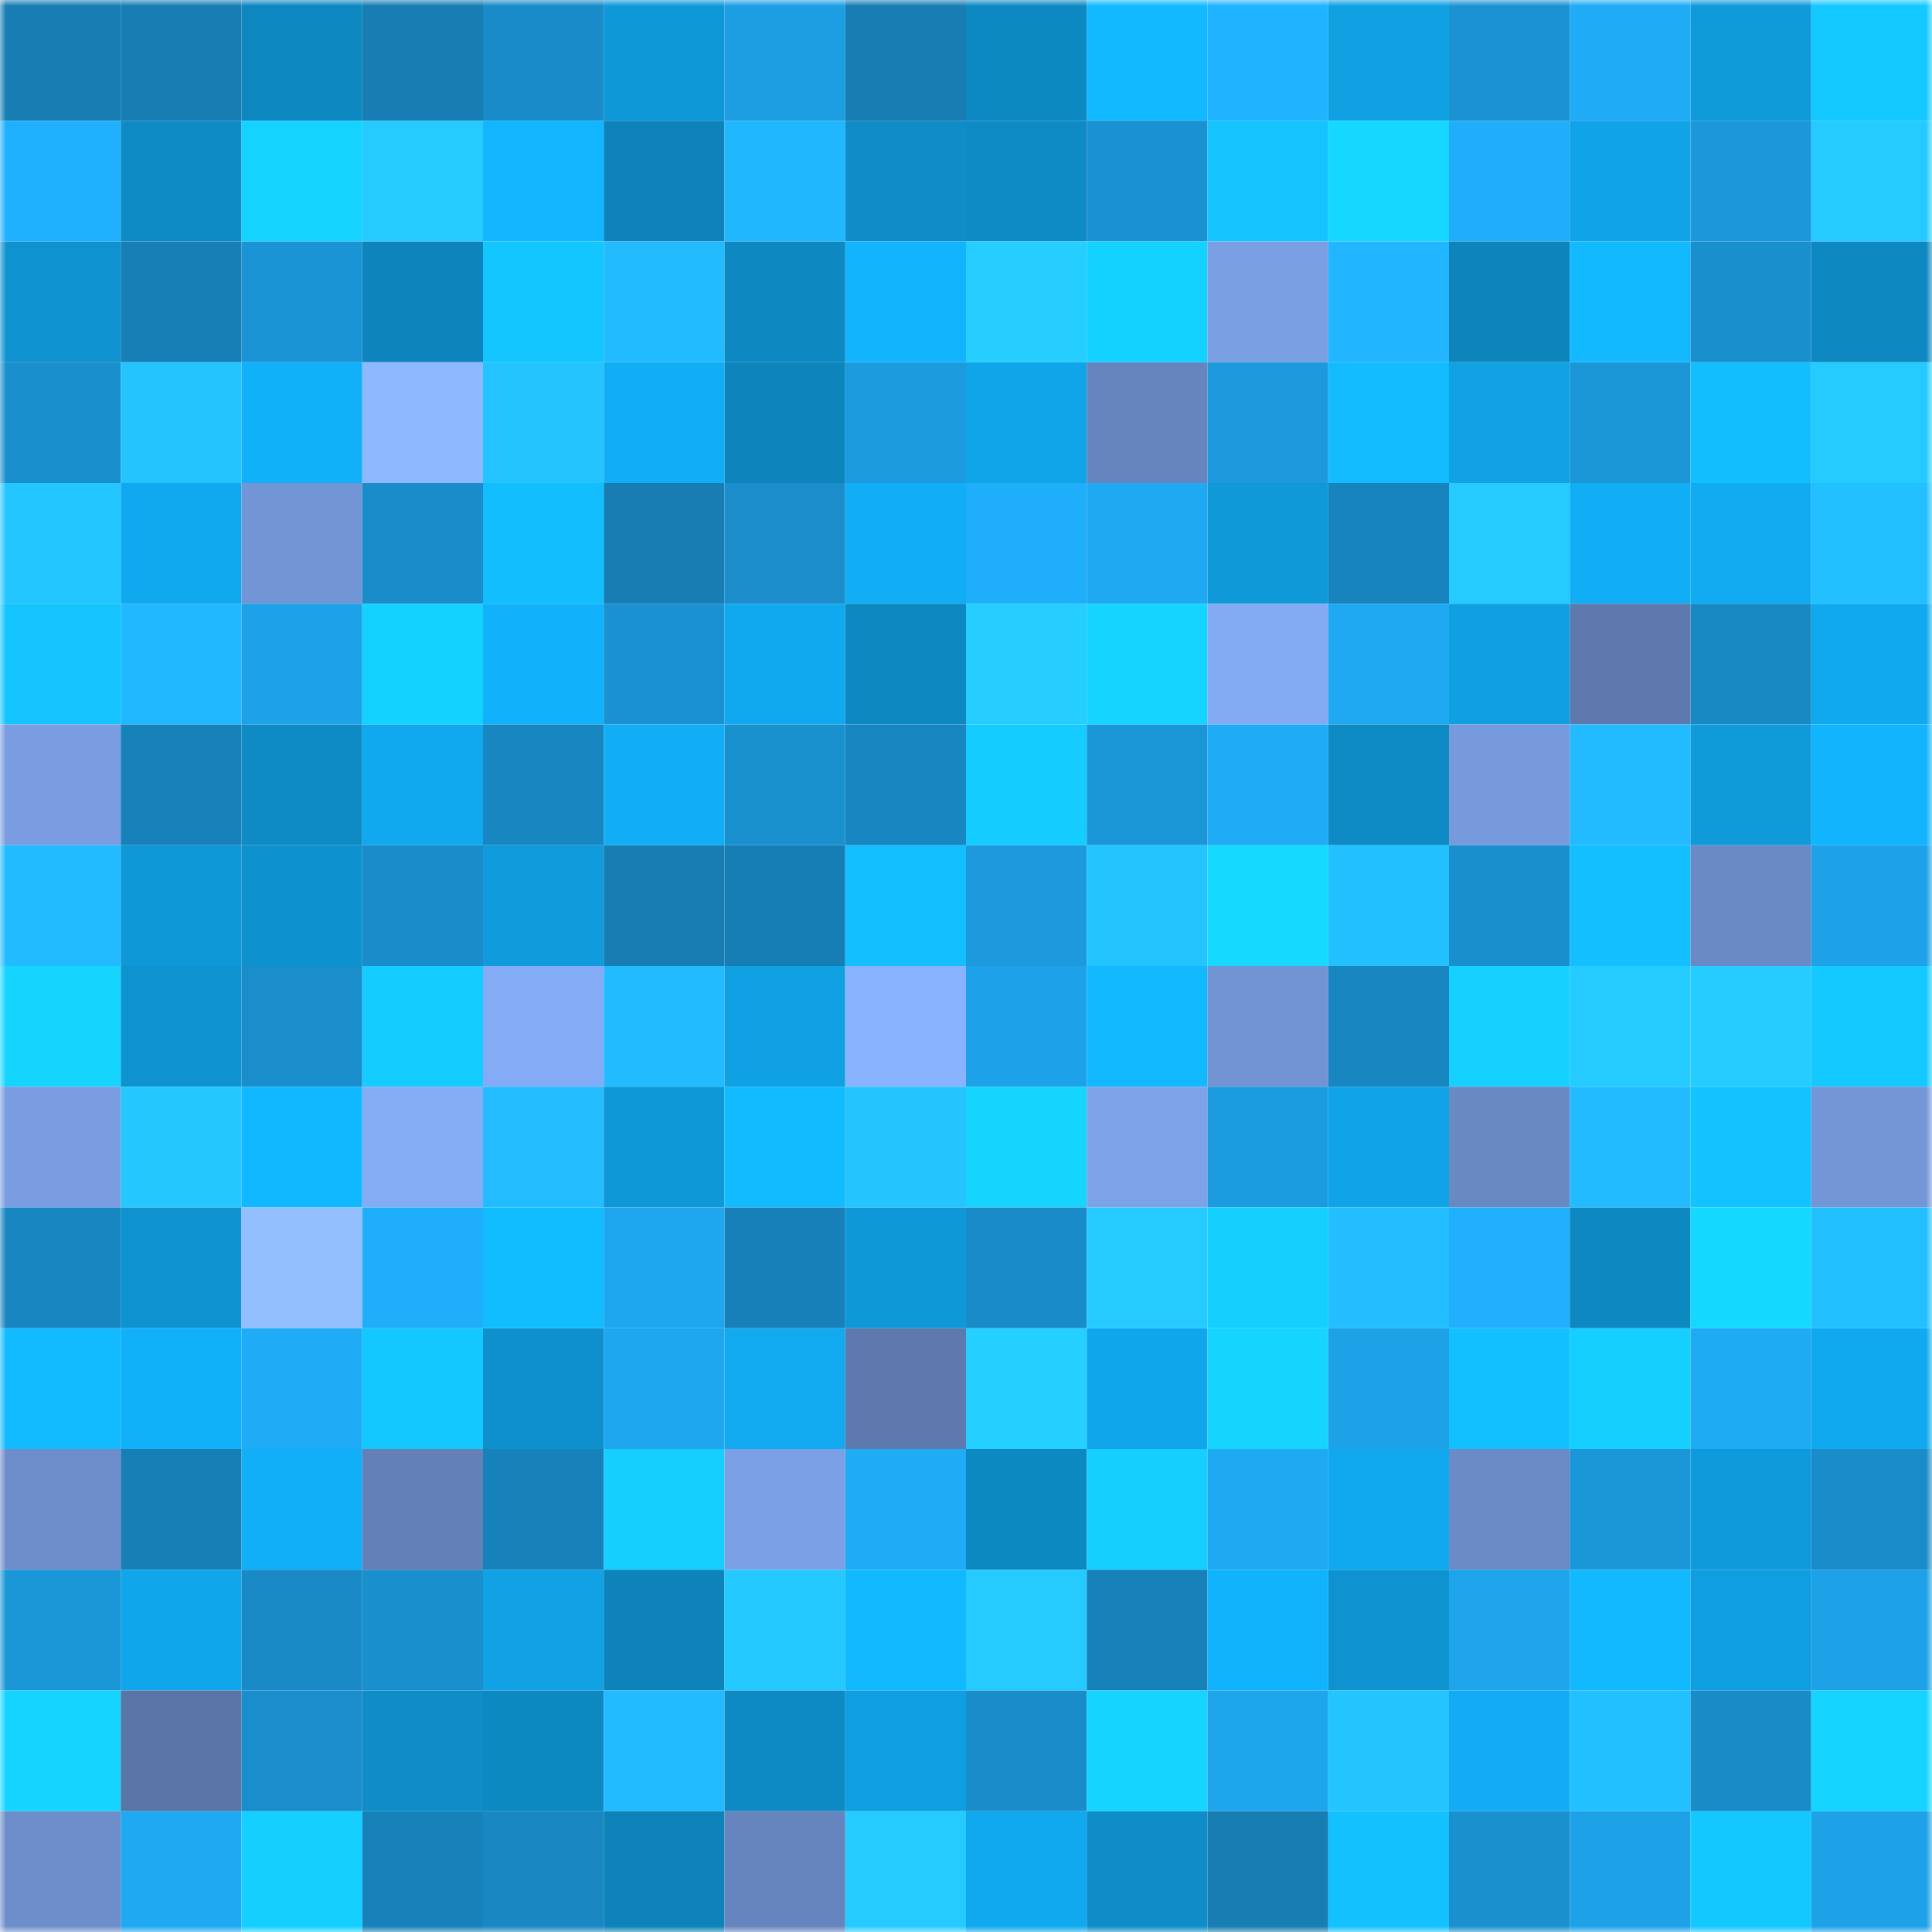 <svg viewBox="0 0 160 160" fill="none" role="img" xmlns="http://www.w3.org/2000/svg" width="240" height="240" name="ens%2Ccezart.eth"><mask id="2024066008" mask-type="alpha" maskUnits="userSpaceOnUse" x="0" y="0" width="160" height="160"><rect width="160" height="160" fill="#FFFFFF"></rect></mask><g mask="url(#2024066008)"><rect x="0" y="0" width="10" height="10" fill="#177db3"></rect><rect x="10" y="0" width="10" height="10" fill="#177db3"></rect><rect x="20" y="0" width="10" height="10" fill="#0d87bf"></rect><rect x="30" y="0" width="10" height="10" fill="#177db3"></rect><rect x="40" y="0" width="10" height="10" fill="#198bc8"></rect><rect x="50" y="0" width="10" height="10" fill="#0f98d7"></rect><rect x="60" y="0" width="10" height="10" fill="#1d9ee2"></rect><rect x="70" y="0" width="10" height="10" fill="#177db3"></rect><rect x="80" y="0" width="10" height="10" fill="#0d89c2"></rect><rect x="90" y="0" width="10" height="10" fill="#12b9ff"></rect><rect x="100" y="0" width="10" height="10" fill="#20b3ff"></rect><rect x="110" y="0" width="10" height="10" fill="#10a1e3"></rect><rect x="120" y="0" width="10" height="10" fill="#1b93d3"></rect><rect x="130" y="0" width="10" height="10" fill="#1fabf6"></rect><rect x="140" y="0" width="10" height="10" fill="#0f9ada"></rect><rect x="150" y="0" width="10" height="10" fill="#14c9ff"></rect><rect x="0" y="10" width="10" height="10" fill="#20b1fe"></rect><rect x="10" y="10" width="10" height="10" fill="#0e8bc4"></rect><rect x="20" y="10" width="10" height="10" fill="#15d3ff"></rect><rect x="30" y="10" width="10" height="10" fill="#25cbff"></rect><rect x="40" y="10" width="10" height="10" fill="#12b5ff"></rect><rect x="50" y="10" width="10" height="10" fill="#0d83b9"></rect><rect x="60" y="10" width="10" height="10" fill="#21b7ff"></rect><rect x="70" y="10" width="10" height="10" fill="#0e8dc8"></rect><rect x="80" y="10" width="10" height="10" fill="#0e8bc4"></rect><rect x="90" y="10" width="10" height="10" fill="#1a91d0"></rect><rect x="100" y="10" width="10" height="10" fill="#13c4ff"></rect><rect x="110" y="10" width="10" height="10" fill="#15d7ff"></rect><rect x="120" y="10" width="10" height="10" fill="#1faef9"></rect><rect x="130" y="10" width="10" height="10" fill="#10a3e7"></rect><rect x="140" y="10" width="10" height="10" fill="#1b98d9"></rect><rect x="150" y="10" width="10" height="10" fill="#25cbff"></rect><rect x="0" y="20" width="10" height="10" fill="#0e93d0"></rect><rect x="10" y="20" width="10" height="10" fill="#177fb6"></rect><rect x="20" y="20" width="10" height="10" fill="#1b94d5"></rect><rect x="30" y="20" width="10" height="10" fill="#0d85bc"></rect><rect x="40" y="20" width="10" height="10" fill="#13c6ff"></rect><rect x="50" y="20" width="10" height="10" fill="#22bbff"></rect><rect x="60" y="20" width="10" height="10" fill="#0d88c0"></rect><rect x="70" y="20" width="10" height="10" fill="#12b4fe"></rect><rect x="80" y="20" width="10" height="10" fill="#25ceff"></rect><rect x="90" y="20" width="10" height="10" fill="#14d2ff"></rect><rect x="100" y="20" width="10" height="10" fill="#7a9fe3"></rect><rect x="110" y="20" width="10" height="10" fill="#21b6ff"></rect><rect x="120" y="20" width="10" height="10" fill="#0d84ba"></rect><rect x="130" y="20" width="10" height="10" fill="#12b9ff"></rect><rect x="140" y="20" width="10" height="10" fill="#1a8fce"></rect><rect x="150" y="20" width="10" height="10" fill="#0d88c0"></rect><rect x="0" y="30" width="10" height="10" fill="#1a8fcd"></rect><rect x="10" y="30" width="10" height="10" fill="#24c5ff"></rect><rect x="20" y="30" width="10" height="10" fill="#11b1fa"></rect><rect x="30" y="30" width="10" height="10" fill="#8eb8ff"></rect><rect x="40" y="30" width="10" height="10" fill="#23c4ff"></rect><rect x="50" y="30" width="10" height="10" fill="#11aef6"></rect><rect x="60" y="30" width="10" height="10" fill="#0d85bc"></rect><rect x="70" y="30" width="10" height="10" fill="#1c9cdf"></rect><rect x="80" y="30" width="10" height="10" fill="#10a5e9"></rect><rect x="90" y="30" width="10" height="10" fill="#6685be"></rect><rect x="100" y="30" width="10" height="10" fill="#1c9add"></rect><rect x="110" y="30" width="10" height="10" fill="#12bcff"></rect><rect x="120" y="30" width="10" height="10" fill="#10a2e5"></rect><rect x="130" y="30" width="10" height="10" fill="#1b97d8"></rect><rect x="140" y="30" width="10" height="10" fill="#13beff"></rect><rect x="150" y="30" width="10" height="10" fill="#25cbff"></rect><rect x="0" y="40" width="10" height="10" fill="#24c6ff"></rect><rect x="10" y="40" width="10" height="10" fill="#10a9ef"></rect><rect x="20" y="40" width="10" height="10" fill="#7295d5"></rect><rect x="30" y="40" width="10" height="10" fill="#198cc9"></rect><rect x="40" y="40" width="10" height="10" fill="#13beff"></rect><rect x="50" y="40" width="10" height="10" fill="#177db3"></rect><rect x="60" y="40" width="10" height="10" fill="#1a8dca"></rect><rect x="70" y="40" width="10" height="10" fill="#11aef6"></rect><rect x="80" y="40" width="10" height="10" fill="#1faef9"></rect><rect x="90" y="40" width="10" height="10" fill="#1fa9f2"></rect><rect x="100" y="40" width="10" height="10" fill="#0f99d8"></rect><rect x="110" y="40" width="10" height="10" fill="#1884be"></rect><rect x="120" y="40" width="10" height="10" fill="#25caff"></rect><rect x="130" y="40" width="10" height="10" fill="#11aef6"></rect><rect x="140" y="40" width="10" height="10" fill="#11abf2"></rect><rect x="150" y="40" width="10" height="10" fill="#23c0ff"></rect><rect x="0" y="50" width="10" height="10" fill="#13c4ff"></rect><rect x="10" y="50" width="10" height="10" fill="#21b8ff"></rect><rect x="20" y="50" width="10" height="10" fill="#1da1e7"></rect><rect x="30" y="50" width="10" height="10" fill="#14d2ff"></rect><rect x="40" y="50" width="10" height="10" fill="#11b1fb"></rect><rect x="50" y="50" width="10" height="10" fill="#1a91d0"></rect><rect x="60" y="50" width="10" height="10" fill="#10a8ee"></rect><rect x="70" y="50" width="10" height="10" fill="#0d88c0"></rect><rect x="80" y="50" width="10" height="10" fill="#25ceff"></rect><rect x="90" y="50" width="10" height="10" fill="#15d4ff"></rect><rect x="100" y="50" width="10" height="10" fill="#83abf3"></rect><rect x="110" y="50" width="10" height="10" fill="#1fa9f2"></rect><rect x="120" y="50" width="10" height="10" fill="#10a0e2"></rect><rect x="130" y="50" width="10" height="10" fill="#5d79ad"></rect><rect x="140" y="50" width="10" height="10" fill="#1989c4"></rect><rect x="150" y="50" width="10" height="10" fill="#10a9ef"></rect><rect x="0" y="60" width="10" height="10" fill="#799de0"></rect><rect x="10" y="60" width="10" height="10" fill="#1782ba"></rect><rect x="20" y="60" width="10" height="10" fill="#0e8ac4"></rect><rect x="30" y="60" width="10" height="10" fill="#10a9ef"></rect><rect x="40" y="60" width="10" height="10" fill="#1886c0"></rect><rect x="50" y="60" width="10" height="10" fill="#11aef6"></rect><rect x="60" y="60" width="10" height="10" fill="#1a91cf"></rect><rect x="70" y="60" width="10" height="10" fill="#1887c1"></rect><rect x="80" y="60" width="10" height="10" fill="#14ccff"></rect><rect x="90" y="60" width="10" height="10" fill="#1b97d8"></rect><rect x="100" y="60" width="10" height="10" fill="#1fabf6"></rect><rect x="110" y="60" width="10" height="10" fill="#0e8bc4"></rect><rect x="120" y="60" width="10" height="10" fill="#769adb"></rect><rect x="130" y="60" width="10" height="10" fill="#22bbff"></rect><rect x="140" y="60" width="10" height="10" fill="#0f9ad9"></rect><rect x="150" y="60" width="10" height="10" fill="#12b4fe"></rect><rect x="0" y="70" width="10" height="10" fill="#22bbff"></rect><rect x="10" y="70" width="10" height="10" fill="#0f98d7"></rect><rect x="20" y="70" width="10" height="10" fill="#0e92ce"></rect><rect x="30" y="70" width="10" height="10" fill="#198cc9"></rect><rect x="40" y="70" width="10" height="10" fill="#0f9bdc"></rect><rect x="50" y="70" width="10" height="10" fill="#177db3"></rect><rect x="60" y="70" width="10" height="10" fill="#177eb5"></rect><rect x="70" y="70" width="10" height="10" fill="#13bfff"></rect><rect x="80" y="70" width="10" height="10" fill="#1c9add"></rect><rect x="90" y="70" width="10" height="10" fill="#24c5ff"></rect><rect x="100" y="70" width="10" height="10" fill="#15d9ff"></rect><rect x="110" y="70" width="10" height="10" fill="#23c0ff"></rect><rect x="120" y="70" width="10" height="10" fill="#1a8fcd"></rect><rect x="130" y="70" width="10" height="10" fill="#13bfff"></rect><rect x="140" y="70" width="10" height="10" fill="#6a8ac5"></rect><rect x="150" y="70" width="10" height="10" fill="#1da1e7"></rect><rect x="0" y="80" width="10" height="10" fill="#15d5ff"></rect><rect x="10" y="80" width="10" height="10" fill="#0e93d0"></rect><rect x="20" y="80" width="10" height="10" fill="#1a8ecb"></rect><rect x="30" y="80" width="10" height="10" fill="#14ccff"></rect><rect x="40" y="80" width="10" height="10" fill="#84acf6"></rect><rect x="50" y="80" width="10" height="10" fill="#22bbff"></rect><rect x="60" y="80" width="10" height="10" fill="#10a1e3"></rect><rect x="70" y="80" width="10" height="10" fill="#8ab3ff"></rect><rect x="80" y="80" width="10" height="10" fill="#1da2e9"></rect><rect x="90" y="80" width="10" height="10" fill="#12b9ff"></rect><rect x="100" y="80" width="10" height="10" fill="#7294d3"></rect><rect x="110" y="80" width="10" height="10" fill="#1887c1"></rect><rect x="120" y="80" width="10" height="10" fill="#14d1ff"></rect><rect x="130" y="80" width="10" height="10" fill="#25cbff"></rect><rect x="140" y="80" width="10" height="10" fill="#25ccff"></rect><rect x="150" y="80" width="10" height="10" fill="#14c9ff"></rect><rect x="0" y="90" width="10" height="10" fill="#799de0"></rect><rect x="10" y="90" width="10" height="10" fill="#24c8ff"></rect><rect x="20" y="90" width="10" height="10" fill="#12b8ff"></rect><rect x="30" y="90" width="10" height="10" fill="#84acf5"></rect><rect x="40" y="90" width="10" height="10" fill="#22bcff"></rect><rect x="50" y="90" width="10" height="10" fill="#0f98d7"></rect><rect x="60" y="90" width="10" height="10" fill="#12baff"></rect><rect x="70" y="90" width="10" height="10" fill="#24c5ff"></rect><rect x="80" y="90" width="10" height="10" fill="#15d5ff"></rect><rect x="90" y="90" width="10" height="10" fill="#7da2e8"></rect><rect x="100" y="90" width="10" height="10" fill="#1c9ce0"></rect><rect x="110" y="90" width="10" height="10" fill="#10a3e7"></rect><rect x="120" y="90" width="10" height="10" fill="#6989c3"></rect><rect x="130" y="90" width="10" height="10" fill="#22bbff"></rect><rect x="140" y="90" width="10" height="10" fill="#13c3ff"></rect><rect x="150" y="90" width="10" height="10" fill="#7396d6"></rect><rect x="0" y="100" width="10" height="10" fill="#1886c1"></rect><rect x="10" y="100" width="10" height="10" fill="#0e93d0"></rect><rect x="20" y="100" width="10" height="10" fill="#93bfff"></rect><rect x="30" y="100" width="10" height="10" fill="#1faef9"></rect><rect x="40" y="100" width="10" height="10" fill="#12bdff"></rect><rect x="50" y="100" width="10" height="10" fill="#1ea6ee"></rect><rect x="60" y="100" width="10" height="10" fill="#1780b8"></rect><rect x="70" y="100" width="10" height="10" fill="#0f98d7"></rect><rect x="80" y="100" width="10" height="10" fill="#198bc8"></rect><rect x="90" y="100" width="10" height="10" fill="#25cbff"></rect><rect x="100" y="100" width="10" height="10" fill="#14d0ff"></rect><rect x="110" y="100" width="10" height="10" fill="#22beff"></rect><rect x="120" y="100" width="10" height="10" fill="#20b0fd"></rect><rect x="130" y="100" width="10" height="10" fill="#0d88c0"></rect><rect x="140" y="100" width="10" height="10" fill="#15d8ff"></rect><rect x="150" y="100" width="10" height="10" fill="#23c0ff"></rect><rect x="0" y="110" width="10" height="10" fill="#12bbff"></rect><rect x="10" y="110" width="10" height="10" fill="#11b1fa"></rect><rect x="20" y="110" width="10" height="10" fill="#1fabf5"></rect><rect x="30" y="110" width="10" height="10" fill="#13c7ff"></rect><rect x="40" y="110" width="10" height="10" fill="#0e90cc"></rect><rect x="50" y="110" width="10" height="10" fill="#1ea6ee"></rect><rect x="60" y="110" width="10" height="10" fill="#11aaf1"></rect><rect x="70" y="110" width="10" height="10" fill="#5d79ad"></rect><rect x="80" y="110" width="10" height="10" fill="#25cfff"></rect><rect x="90" y="110" width="10" height="10" fill="#10a6eb"></rect><rect x="100" y="110" width="10" height="10" fill="#15d5ff"></rect><rect x="110" y="110" width="10" height="10" fill="#1da1e7"></rect><rect x="120" y="110" width="10" height="10" fill="#13c0ff"></rect><rect x="130" y="110" width="10" height="10" fill="#14cfff"></rect><rect x="140" y="110" width="10" height="10" fill="#1faaf4"></rect><rect x="150" y="110" width="10" height="10" fill="#10a9ef"></rect><rect x="0" y="120" width="10" height="10" fill="#6d8eca"></rect><rect x="10" y="120" width="10" height="10" fill="#177fb6"></rect><rect x="20" y="120" width="10" height="10" fill="#11aff7"></rect><rect x="30" y="120" width="10" height="10" fill="#6380b7"></rect><rect x="40" y="120" width="10" height="10" fill="#1781b9"></rect><rect x="50" y="120" width="10" height="10" fill="#14cfff"></rect><rect x="60" y="120" width="10" height="10" fill="#7ba0e5"></rect><rect x="70" y="120" width="10" height="10" fill="#1fabf6"></rect><rect x="80" y="120" width="10" height="10" fill="#0d89c2"></rect><rect x="90" y="120" width="10" height="10" fill="#14cfff"></rect><rect x="100" y="120" width="10" height="10" fill="#1fa9f2"></rect><rect x="110" y="120" width="10" height="10" fill="#10a9ef"></rect><rect x="120" y="120" width="10" height="10" fill="#6b8bc7"></rect><rect x="130" y="120" width="10" height="10" fill="#1b97d8"></rect><rect x="140" y="120" width="10" height="10" fill="#0f9bdb"></rect><rect x="150" y="120" width="10" height="10" fill="#198cc9"></rect><rect x="0" y="130" width="10" height="10" fill="#1b96d7"></rect><rect x="10" y="130" width="10" height="10" fill="#10a6eb"></rect><rect x="20" y="130" width="10" height="10" fill="#198ac6"></rect><rect x="30" y="130" width="10" height="10" fill="#1a8fcd"></rect><rect x="40" y="130" width="10" height="10" fill="#10a2e5"></rect><rect x="50" y="130" width="10" height="10" fill="#0d83b9"></rect><rect x="60" y="130" width="10" height="10" fill="#24c9ff"></rect><rect x="70" y="130" width="10" height="10" fill="#12b9ff"></rect><rect x="80" y="130" width="10" height="10" fill="#25cbff"></rect><rect x="90" y="130" width="10" height="10" fill="#1782ba"></rect><rect x="100" y="130" width="10" height="10" fill="#11b3fd"></rect><rect x="110" y="130" width="10" height="10" fill="#0e93d0"></rect><rect x="120" y="130" width="10" height="10" fill="#1ea4eb"></rect><rect x="130" y="130" width="10" height="10" fill="#12b9ff"></rect><rect x="140" y="130" width="10" height="10" fill="#0f9ee0"></rect><rect x="150" y="130" width="10" height="10" fill="#1da1e7"></rect><rect x="0" y="140" width="10" height="10" fill="#15d4ff"></rect><rect x="10" y="140" width="10" height="10" fill="#5974a6"></rect><rect x="20" y="140" width="10" height="10" fill="#1a8ecc"></rect><rect x="30" y="140" width="10" height="10" fill="#0e8dc8"></rect><rect x="40" y="140" width="10" height="10" fill="#0d89c2"></rect><rect x="50" y="140" width="10" height="10" fill="#22bbff"></rect><rect x="60" y="140" width="10" height="10" fill="#0d8ac3"></rect><rect x="70" y="140" width="10" height="10" fill="#0f9edf"></rect><rect x="80" y="140" width="10" height="10" fill="#198dca"></rect><rect x="90" y="140" width="10" height="10" fill="#15d4ff"></rect><rect x="100" y="140" width="10" height="10" fill="#1ea6ed"></rect><rect x="110" y="140" width="10" height="10" fill="#24c5ff"></rect><rect x="120" y="140" width="10" height="10" fill="#11acf3"></rect><rect x="130" y="140" width="10" height="10" fill="#23c0ff"></rect><rect x="140" y="140" width="10" height="10" fill="#198cc8"></rect><rect x="150" y="140" width="10" height="10" fill="#15d4ff"></rect><rect x="0" y="150" width="10" height="10" fill="#6d8ecb"></rect><rect x="10" y="150" width="10" height="10" fill="#1fa9f2"></rect><rect x="20" y="150" width="10" height="10" fill="#14cfff"></rect><rect x="30" y="150" width="10" height="10" fill="#1782ba"></rect><rect x="40" y="150" width="10" height="10" fill="#1887c2"></rect><rect x="50" y="150" width="10" height="10" fill="#0d83b9"></rect><rect x="60" y="150" width="10" height="10" fill="#6685be"></rect><rect x="70" y="150" width="10" height="10" fill="#25cbff"></rect><rect x="80" y="150" width="10" height="10" fill="#10a8ee"></rect><rect x="90" y="150" width="10" height="10" fill="#0e8dc8"></rect><rect x="100" y="150" width="10" height="10" fill="#177db3"></rect><rect x="110" y="150" width="10" height="10" fill="#13c1ff"></rect><rect x="120" y="150" width="10" height="10" fill="#1a90cf"></rect><rect x="130" y="150" width="10" height="10" fill="#1da1e7"></rect><rect x="140" y="150" width="10" height="10" fill="#13c7ff"></rect><rect x="150" y="150" width="10" height="10" fill="#1da1e7"></rect></g></svg>